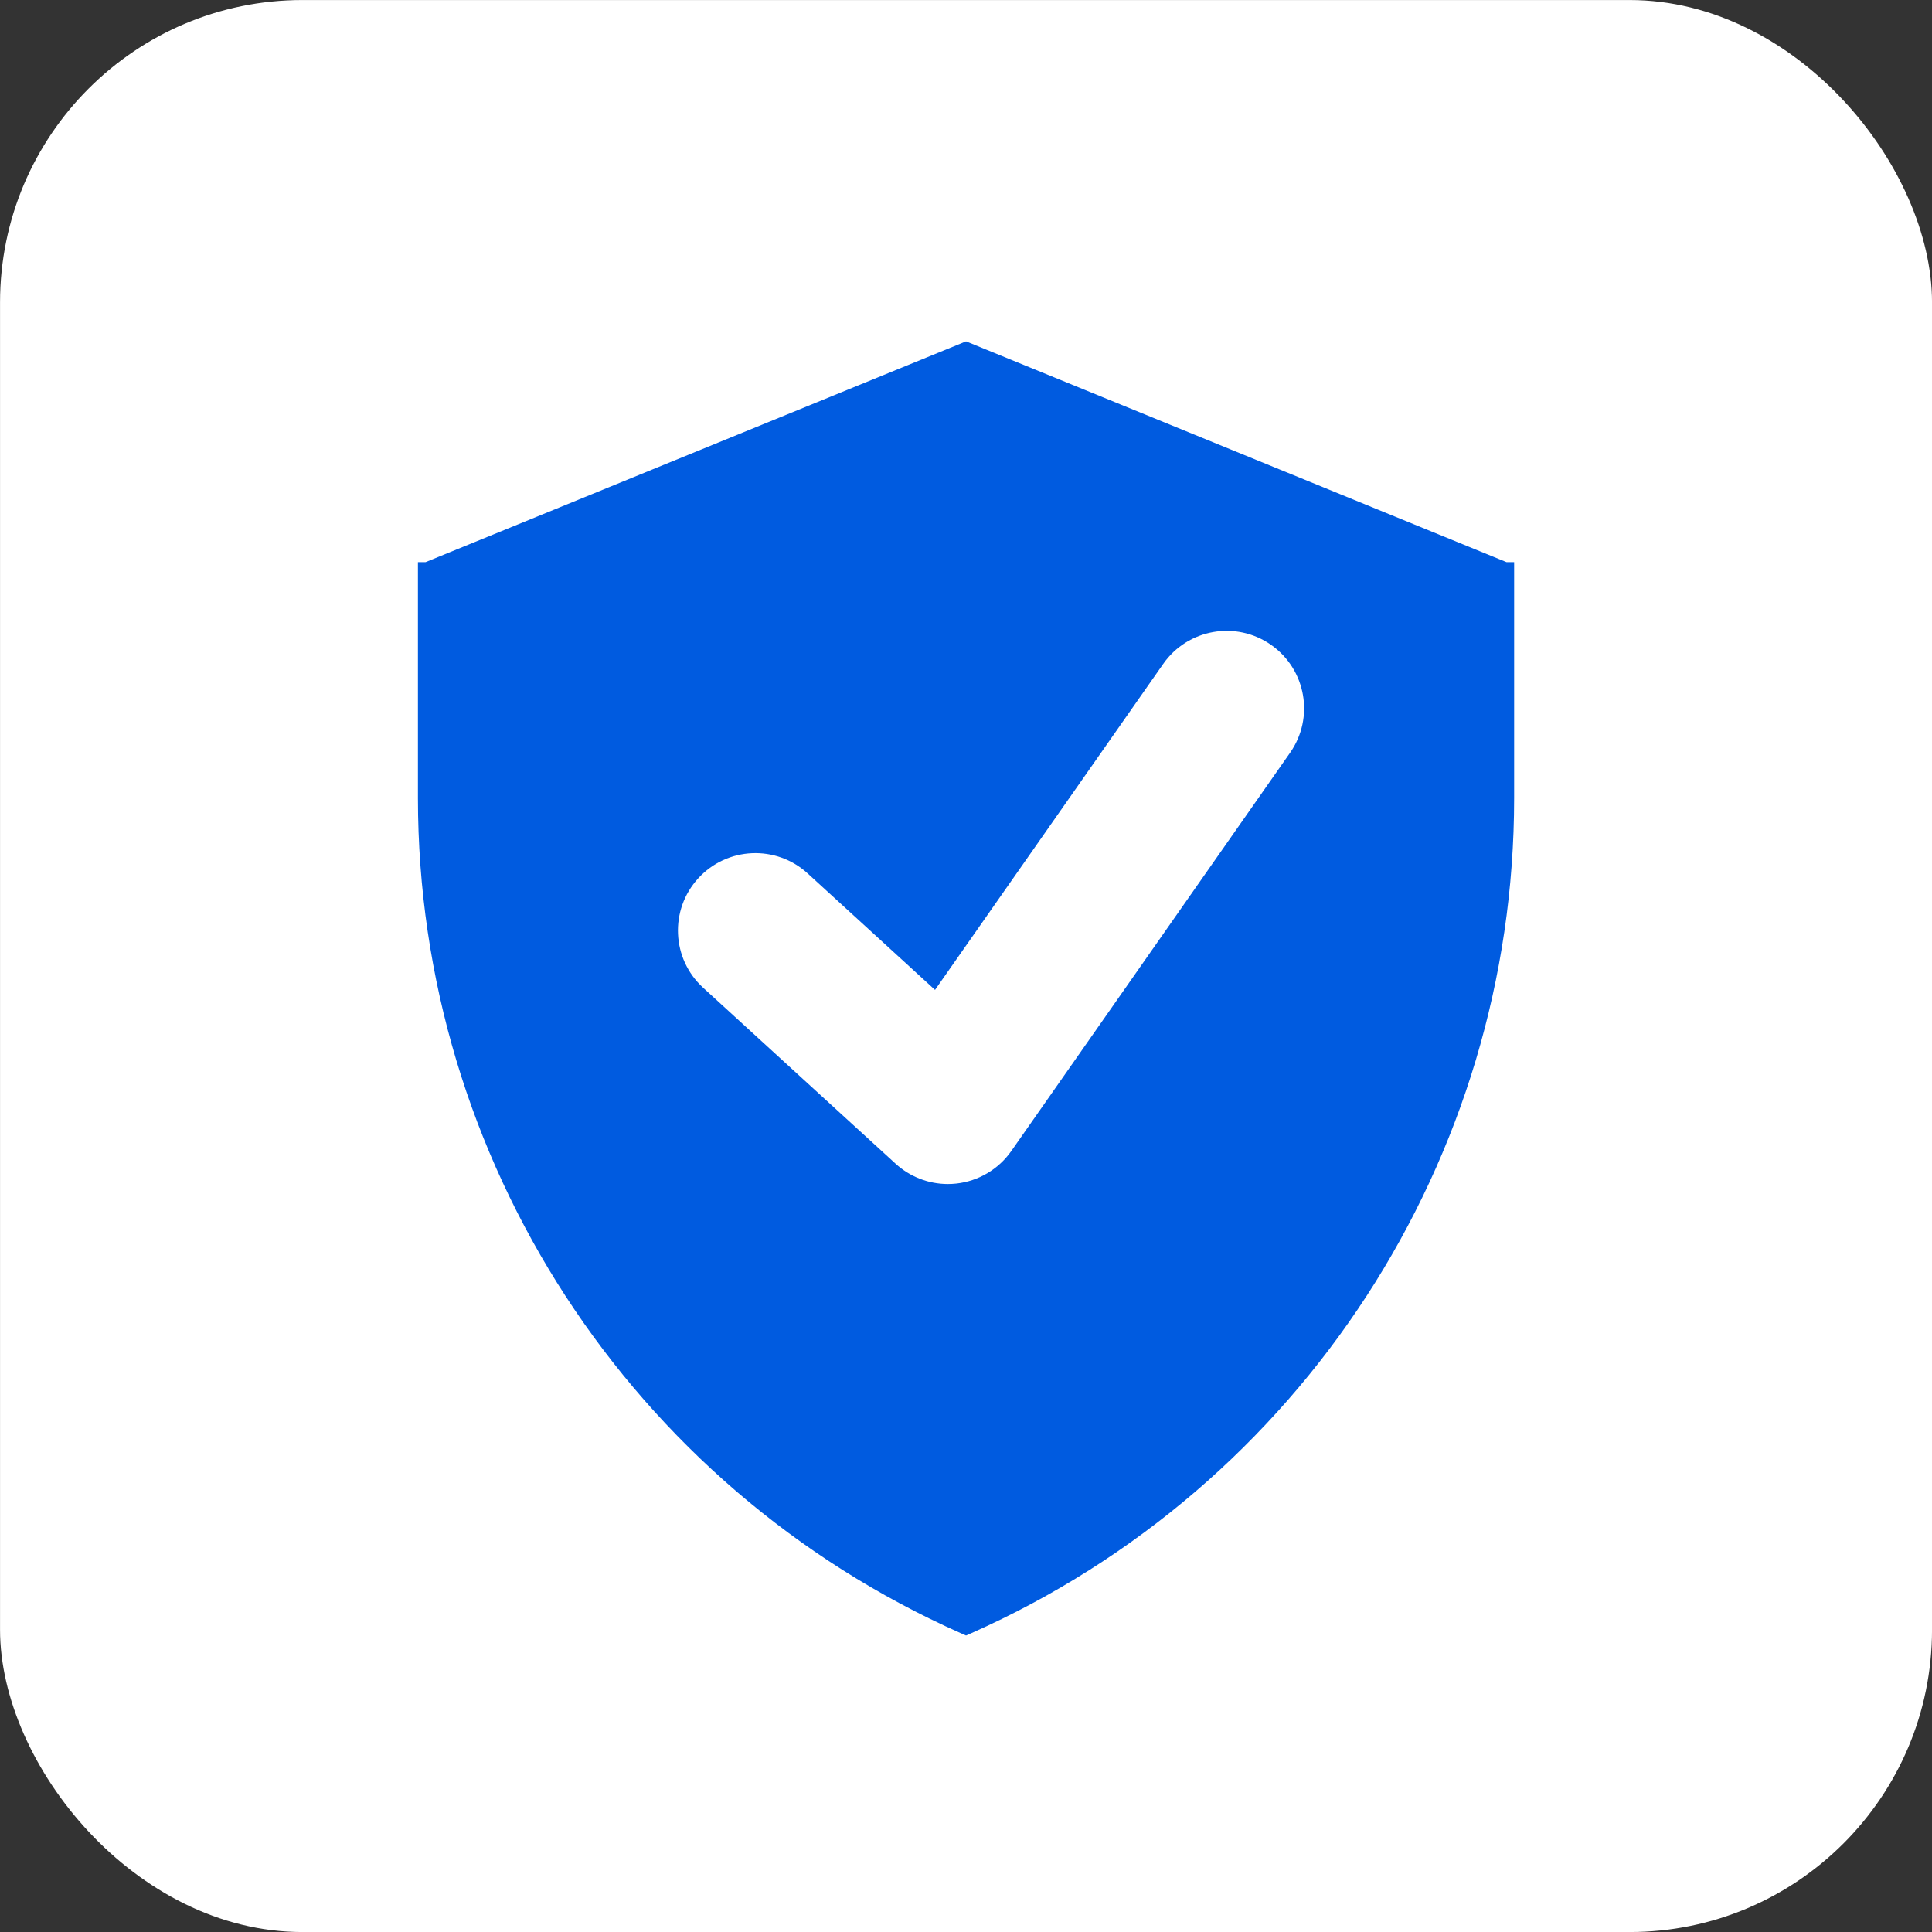 <?xml version="1.0" encoding="UTF-8" standalone="no"?><svg xmlns="http://www.w3.org/2000/svg" xmlns:xlink="http://www.w3.org/1999/xlink" data-name="17" fill="#000000" height="1537.7" preserveAspectRatio="xMidYMid meet" version="1" viewBox="480.5 480.5 1537.7 1537.7" width="1537.7" zoomAndPan="magnify"><rect x="480.5" y="480.5" width="1537.7" height="1537.7" fill="#333333" stroke="none"/><g id="change1_1"><rect fill="#ffffff" height="1537.7" rx="240.66" ry="240.66" width="1537.69" x="480.53" y="480.53"/></g><g><g id="change2_1"><path d="M1685.62,927.9v187.82c0,287.4-169.25,547.84-431.88,664.57-1.46,.63-2.9,1.29-4.36,1.93-1.46-.64-2.9-1.3-4.36-1.93-262.63-116.73-431.88-377.17-431.88-664.57v-187.82h6.08c143.39-58.57,286.77-117.14,430.16-175.7,83.14,33.95,166.28,67.91,249.41,101.87l180.75,73.83h6.08Z" fill="#005be0"/></g><g id="change3_1"><path d="M1234.93,1422.88c-15.31,0-30.17-5.71-41.59-16.15l-153.21-140.09c-25.12-22.97-26.87-61.96-3.9-87.08,22.98-25.12,61.96-26.87,87.08-3.9l101.39,92.71,181.62-259.46c19.52-27.89,57.96-34.67,85.84-15.15,27.89,19.52,34.67,57.95,15.15,85.84l-221.89,316.99c-10.17,14.53-26.11,23.98-43.75,25.92-2.25,.24-4.51,.37-6.75,.37Z" fill="#ffffff"/></g></g></svg>